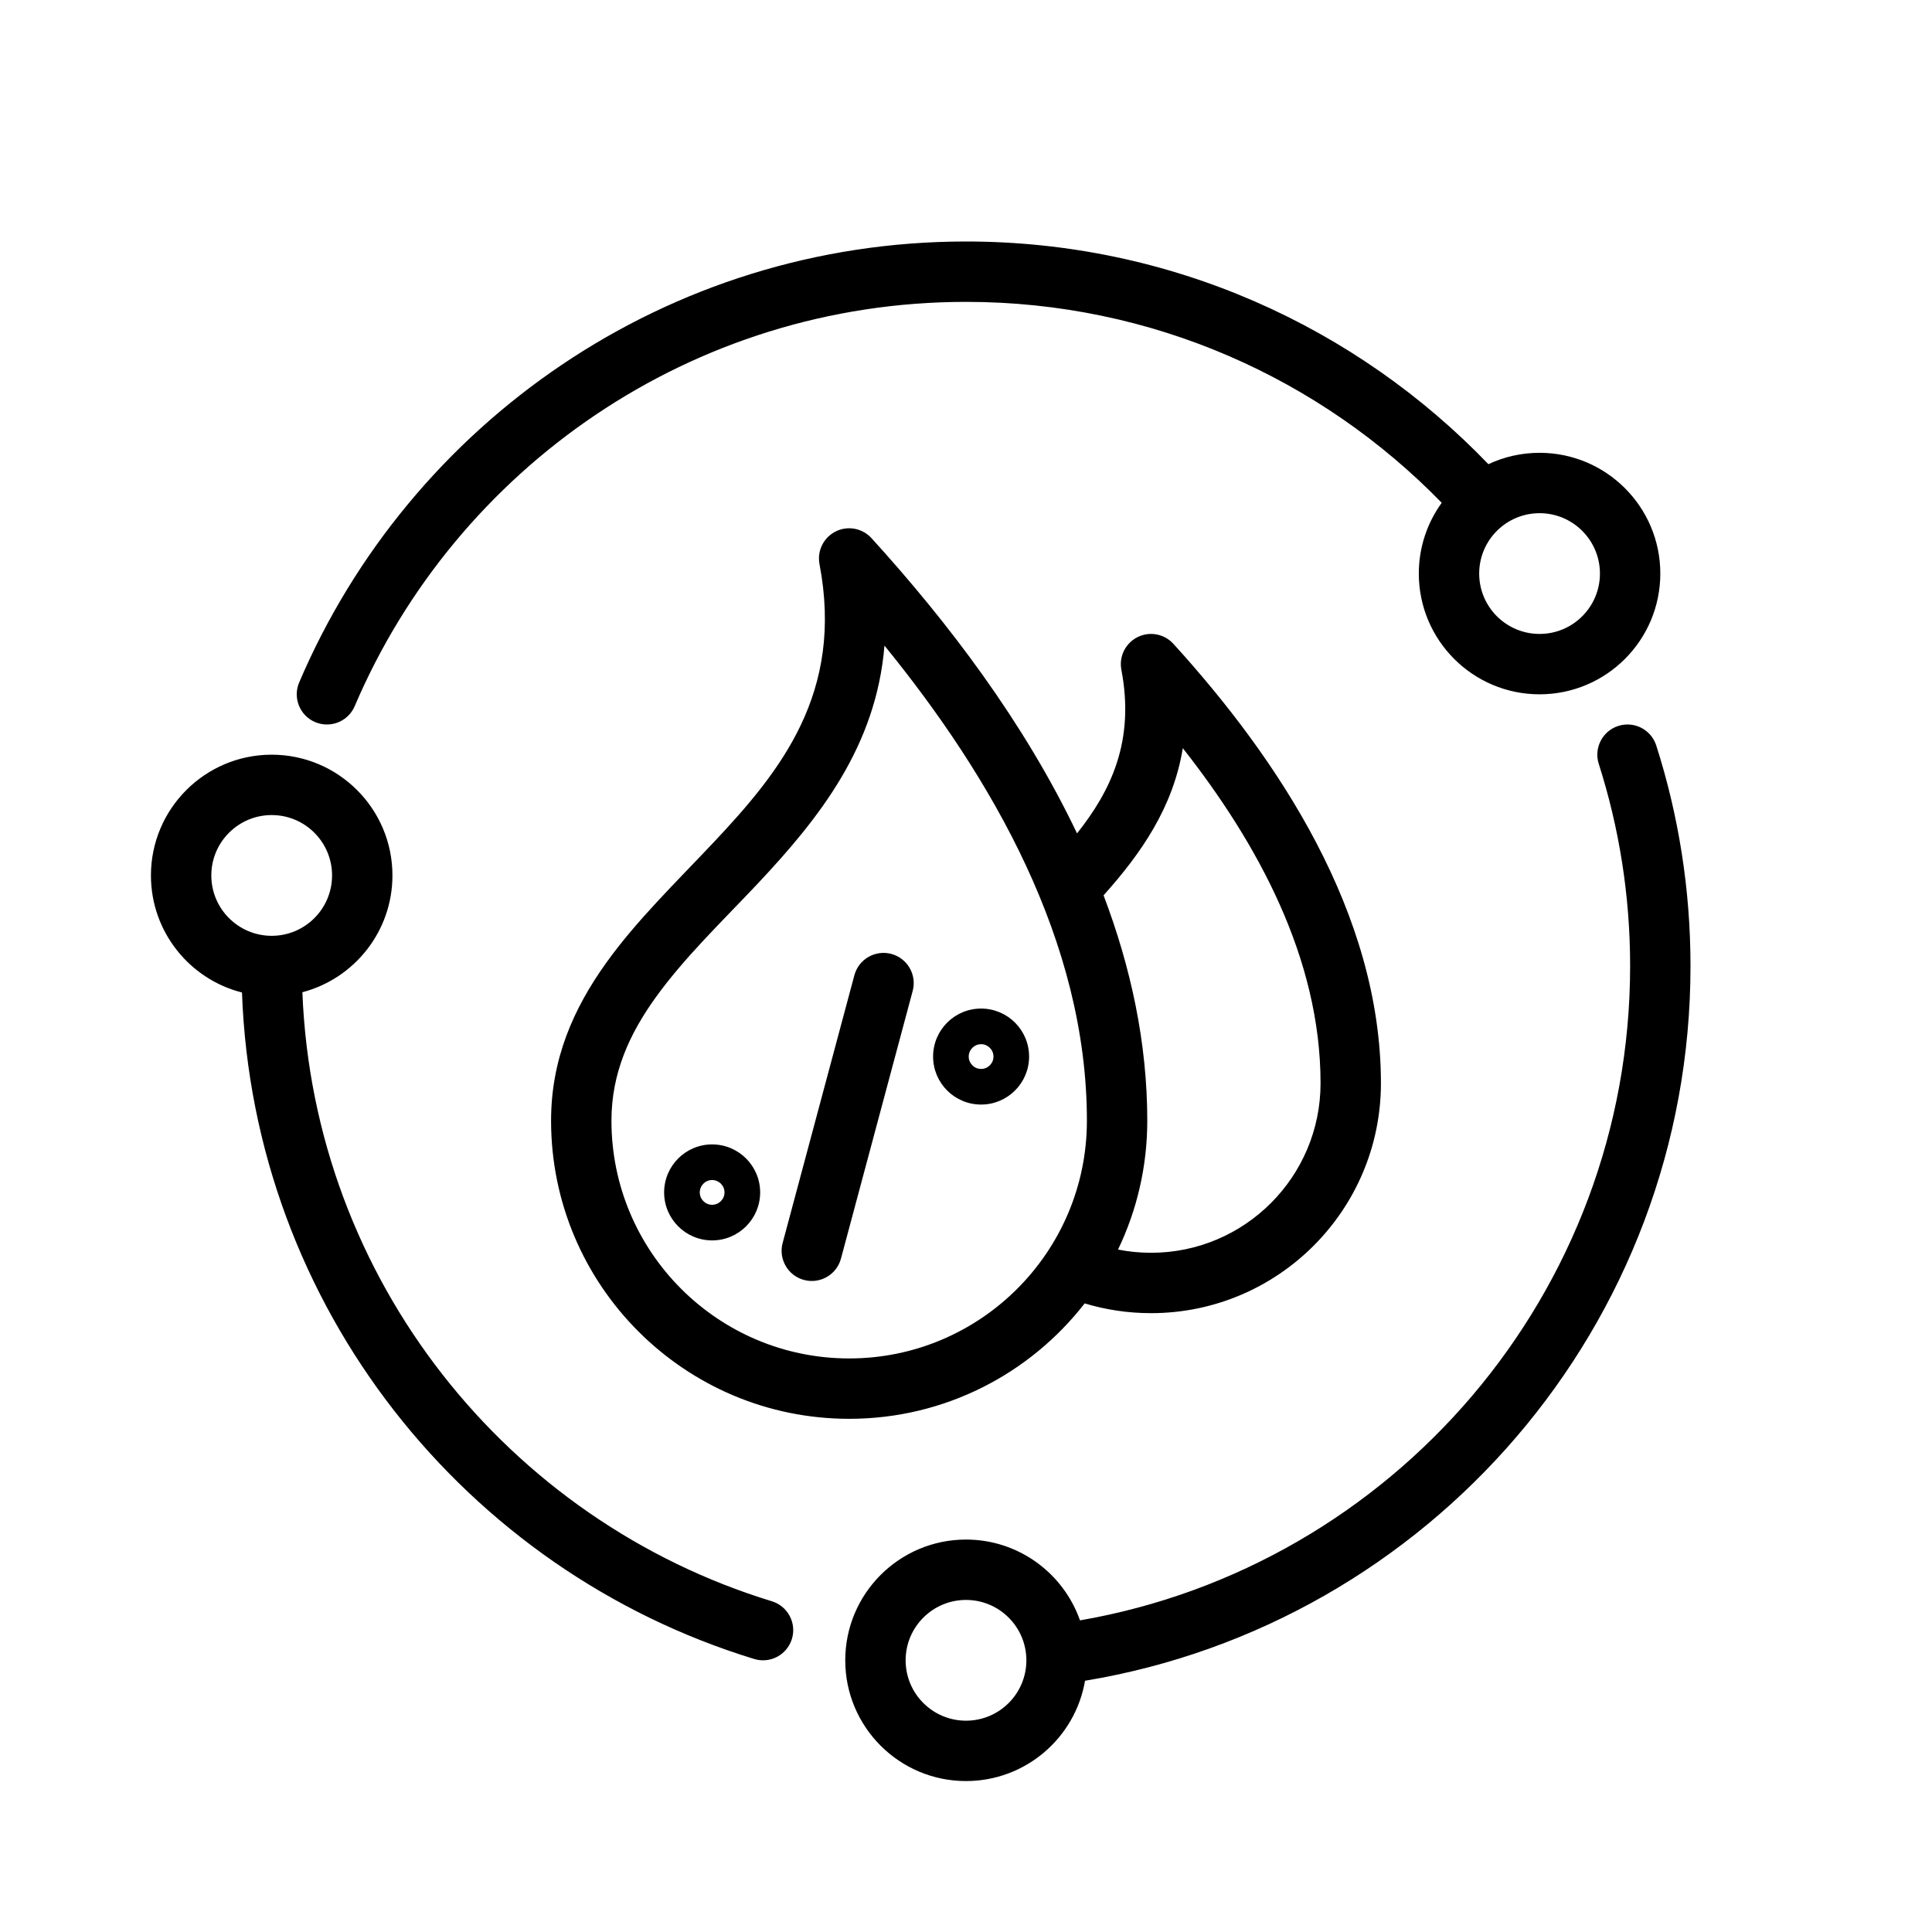<?xml version="1.0" ?>
<!DOCTYPE svg  PUBLIC '-//W3C//DTD SVG 1.1//EN'  'http://www.w3.org/Graphics/SVG/1.1/DTD/svg11.dtd'>
<!-- Uploaded to: SVG Repo, www.svgrepo.com, Generator: SVG Repo Mixer Tools -->
<svg fill="#000000" width="800px" height="800px" viewBox="0 0 64 64" style="fill-rule:evenodd;clip-rule:evenodd;stroke-linejoin:round;stroke-miterlimit:2;" version="1.1" xml:space="preserve" xmlns="http://www.w3.org/2000/svg" xmlns:serif="http://www.serif.com/" xmlns:xlink="http://www.w3.org/1999/xlink">
<g id="Expanded">
<path d="M35.776,53.677c-0.547,-1.558 -2.032,-2.677 -3.776,-2.677c-2.208,-0 -4,1.792 -4,4c0,2.208 1.792,4 4,4c1.977,0 3.621,-1.437 3.943,-3.323c11.373,-1.884 20.057,-11.774 20.057,-23.677c0,-2.546 -0.398,-5.001 -1.134,-7.304c-0.168,-0.526 -0.731,-0.817 -1.257,-0.649c-0.526,0.168 -0.816,0.732 -0.648,1.257c0.675,2.112 1.039,4.362 1.039,6.696c0,10.856 -7.879,19.886 -18.224,21.677Zm-3.776,-0.677c1.104,-0 2,0.896 2,2c0,1.104 -0.896,2 -2,2c-1.104,0 -2,-0.896 -2,-2c0,-1.104 0.896,-2 2,-2Zm-23.984,-20.122c0.375,10.42 7.408,19.156 16.968,22.078c0.528,0.162 1.087,-0.136 1.249,-0.664c0.161,-0.528 -0.137,-1.087 -0.664,-1.248c-8.744,-2.673 -15.181,-10.651 -15.552,-20.175c1.716,-0.45 2.983,-2.013 2.983,-3.869c0,-2.208 -1.792,-4 -4,-4c-2.208,-0 -4,1.792 -4,4c0,1.868 1.283,3.439 3.016,3.878Zm27.915,10.299c0.696,0.21 1.434,0.323 2.199,0.323c4.203,-0 7.615,-3.413 7.615,-7.616c0,-5.628 -3.413,-10.753 -6.876,-14.557c-0.301,-0.331 -0.786,-0.422 -1.186,-0.222c-0.401,0.201 -0.62,0.642 -0.536,1.082c0.45,2.362 -0.346,4.008 -1.469,5.42c-1.749,-3.673 -4.272,-6.993 -6.809,-9.78c-0.301,-0.331 -0.786,-0.422 -1.186,-0.222c-0.401,0.201 -0.62,0.642 -0.536,1.082c0.813,4.265 -1.282,6.855 -3.517,9.228c-1.252,1.328 -2.557,2.593 -3.552,3.985c-1.092,1.525 -1.823,3.198 -1.823,5.225c-0,5.45 4.424,9.875 9.875,9.875c3.17,0 5.993,-1.497 7.801,-3.823Zm-6.633,-21.792c3.572,4.387 6.707,9.82 6.707,15.74c-0,4.346 -3.529,7.875 -7.875,7.875c-4.347,0 -7.875,-3.529 -7.875,-7.875c-0,-1.579 0.599,-2.873 1.449,-4.061c0.946,-1.322 2.193,-2.516 3.382,-3.778c2.062,-2.19 3.941,-4.567 4.213,-7.9l-0.001,-0.001Zm-0.996,10.922l-2.376,8.868c-0.143,0.533 0.174,1.082 0.707,1.225c0.533,0.143 1.082,-0.174 1.225,-0.707l2.376,-8.868c0.143,-0.533 -0.174,-1.082 -0.707,-1.225c-0.533,-0.143 -1.082,0.174 -1.225,0.707Zm8.734,9.086c0.353,0.07 0.719,0.107 1.094,0.107c3.099,-0 5.615,-2.516 5.615,-5.616c0,-4.145 -2.094,-7.961 -4.563,-11.1c-0.322,1.968 -1.385,3.49 -2.625,4.875c0.903,2.379 1.448,4.882 1.448,7.466c-0,1.528 -0.348,2.976 -0.969,4.268Zm-13.446,-0.303c0.878,0 1.591,-0.712 1.591,-1.59c-0,-0.878 -0.713,-1.59 -1.591,-1.59c-0.877,-0 -1.59,0.712 -1.59,1.59c-0,0.878 0.713,1.59 1.59,1.59Zm0,-2c0.226,0 0.41,0.184 0.41,0.41c-0,0.226 -0.184,0.41 -0.41,0.41c-0.226,-0 -0.409,-0.184 -0.409,-0.41c-0,-0.226 0.183,-0.41 0.409,-0.41Zm8.91,-2.5c0.878,0 1.59,-0.712 1.59,-1.59c0,-0.878 -0.712,-1.59 -1.59,-1.59c-0.878,-0 -1.59,0.712 -1.59,1.59c-0,0.878 0.712,1.59 1.59,1.59Zm0,-2c0.226,0 0.41,0.184 0.41,0.41c-0,0.226 -0.184,0.41 -0.41,0.41c-0.226,-0 -0.41,-0.184 -0.41,-0.41c0,-0.226 0.184,-0.41 0.41,-0.41Zm-23.5,-7.59c1.104,-0 2,0.896 2,2c0,1.104 -0.896,2 -2,2c-1.104,-0 -2,-0.896 -2,-2c0,-1.104 0.896,-2 2,-2Zm38.759,-10.344c-0.477,0.659 -0.759,1.469 -0.759,2.344c0,2.208 1.792,4 4,4c2.208,0 4,-1.792 4,-4c0,-2.208 -1.792,-4 -4,-4c-0.606,-0 -1.181,0.135 -1.695,0.377c-4.368,-4.546 -10.509,-7.377 -17.305,-7.377c-9.914,-0 -18.432,6.024 -22.09,14.608c-0.216,0.508 0.021,1.096 0.528,1.312c0.508,0.216 1.096,-0.02 1.312,-0.528c3.354,-7.869 11.162,-13.392 20.25,-13.392c6.177,-0 11.762,2.551 15.759,6.656Zm3.241,0.344c1.104,-0 2,0.896 2,2c0,1.104 -0.896,2 -2,2c-1.104,0 -2,-0.896 -2,-2c0,-1.104 0.896,-2 2,-2Z"/>
</g>
</svg>
